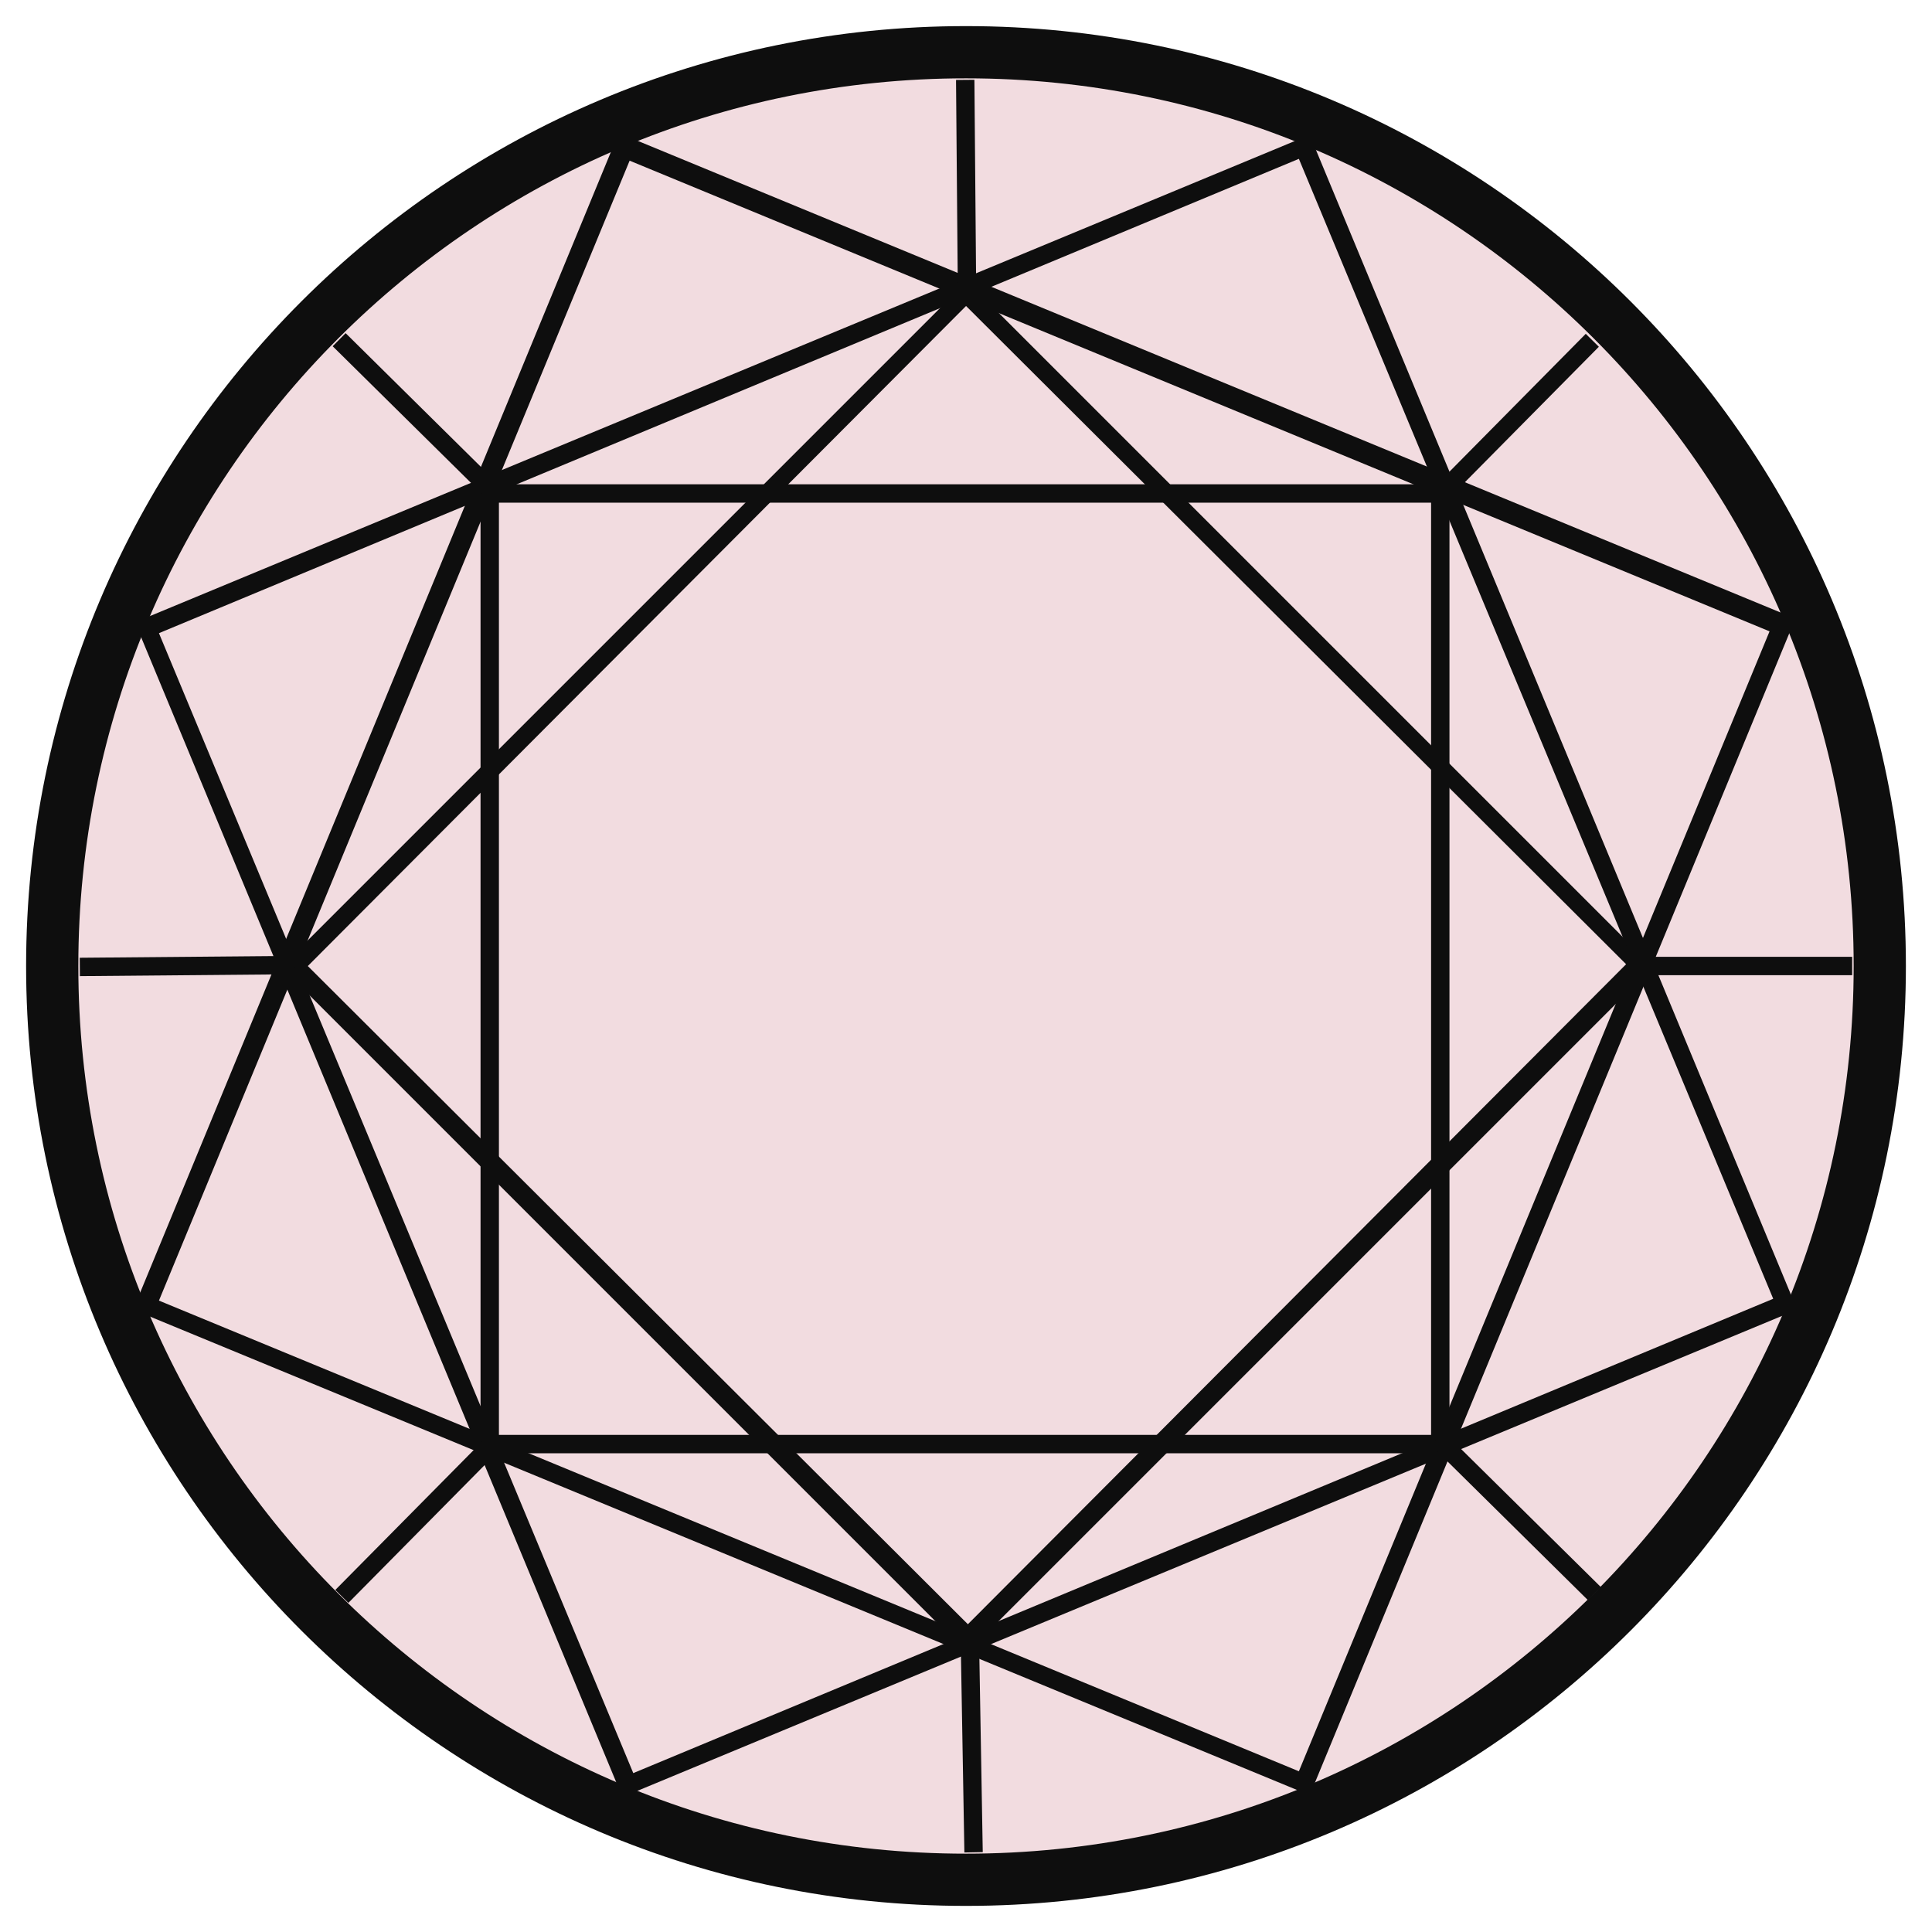 <?xml version="1.0" encoding="UTF-8"?>
<svg xmlns="http://www.w3.org/2000/svg" width="37" height="37" viewBox="0 0 37 37" fill="none">
  <path d="M18.5 36C28.165 36 36 28.165 36 18.5C36 8.835 28.165 1 18.5 1C8.835 1 1 8.835 1 18.5C1 28.165 8.835 36 18.5 36Z" fill="#F2DCE0" stroke="#0E0E0E" stroke-miterlimit="10"></path>
  <path d="M9.379 27.832L9.203 27.656V9.451L9.379 9.275H27.583L27.759 9.451V27.656L27.583 27.832H9.379ZM9.555 9.627V27.48H27.407V9.627H9.555Z" fill="#0E0E0E"></path>
  <path d="M18.395 31.529L5.508 18.642V18.395L18.395 5.508H18.642L31.529 18.395V18.642L18.642 31.529H18.395ZM5.895 18.501L18.536 31.106L31.142 18.466L18.501 5.86L5.895 18.501Z" fill="#0E0E0E"></path>
  <path d="M12.093 34.344L11.846 34.239L2.656 12.091L2.762 11.844L24.91 2.654L25.156 2.76L34.346 24.908L34.241 25.154L12.093 34.344ZM3.044 12.126L12.128 33.957L33.959 24.873L24.875 3.042L3.044 12.126Z" fill="#0E0E0E"></path>
  <path d="M24.91 34.309L2.727 25.154L2.621 24.908L11.776 2.725L12.023 2.619L34.206 11.774L34.311 12.021L25.156 34.204L24.91 34.309ZM3.044 24.908L24.875 33.922L33.889 12.091L12.058 3.077L3.044 24.908Z" fill="#0E0E0E"></path>
  <path d="M27.728 27.5L27.48 27.75L30.411 30.645L30.659 30.395L27.728 27.5Z" fill="#0E0E0E"></path>
  <path d="M6.619 6.38L6.371 6.631L9.302 9.526L9.549 9.276L6.619 6.38Z" fill="#0E0E0E"></path>
  <path d="M35.471 18.324H31.352V18.676H35.471V18.324Z" fill="#0E0E0E"></path>
  <path d="M5.647 18.306L1.527 18.342L1.53 18.694L5.65 18.658L5.647 18.306Z" fill="#0E0E0E"></path>
  <path d="M9.319 27.52L6.422 30.449L6.672 30.697L9.569 27.767L9.319 27.52Z" fill="#0E0E0E"></path>
  <path d="M30.369 6.393L27.473 9.322L27.723 9.57L30.62 6.641L30.369 6.393Z" fill="#0E0E0E"></path>
  <path d="M18.75 31.387L18.398 31.393L18.469 35.477L18.821 35.47L18.75 31.387Z" fill="#0E0E0E"></path>
  <path d="M18.661 1.528L18.309 1.531L18.344 5.651L18.696 5.648L18.661 1.528Z" fill="#0E0E0E"></path>
</svg>

